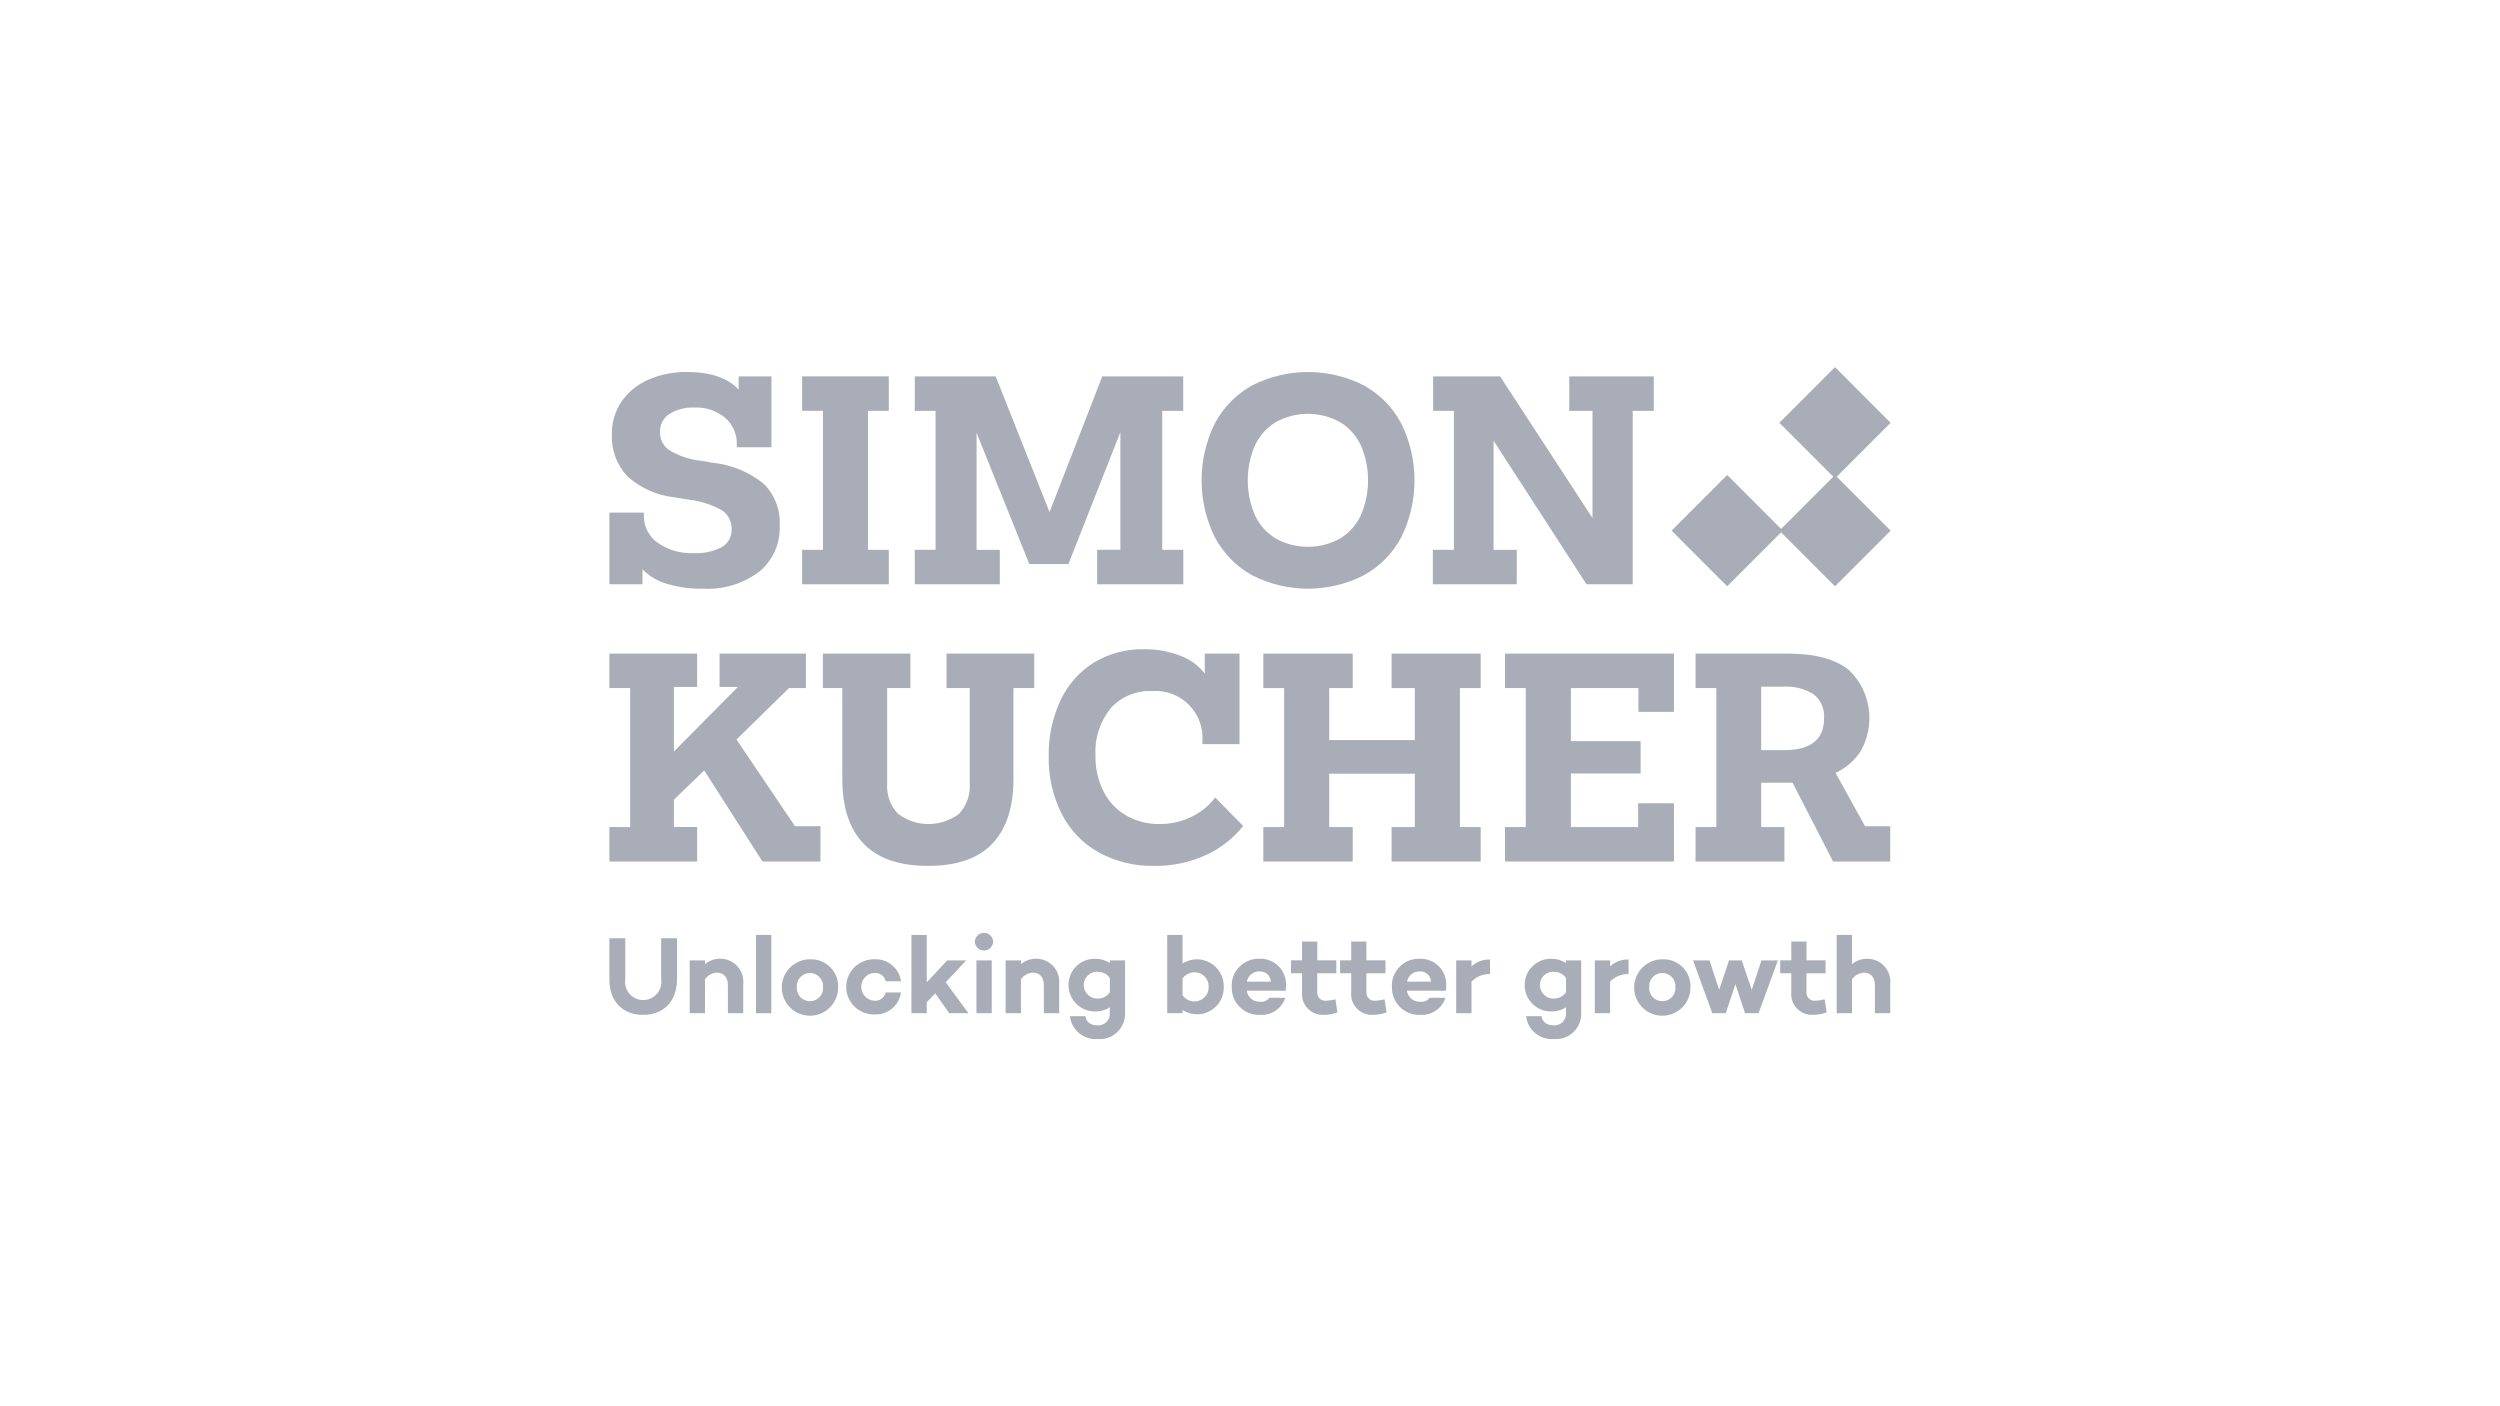 <svg width="160" height="90" viewBox="0 0 160 90" fill="none" xmlns="http://www.w3.org/2000/svg">
<g clip-path="url(#clip0_50_1923)">
<path d="M110.541 30.399L106.981 33.961L110.541 37.524L114.101 33.961L110.541 30.399Z" fill="#A8ADB8"/>
<path d="M117.44 30.399L113.88 33.961L117.44 37.524L121 33.961L117.44 30.399Z" fill="#A8ADB8"/>
<path d="M117.44 23.496L113.88 27.058L117.44 30.621L121 27.058L117.44 23.496Z" fill="#A8ADB8"/>
<path d="M42.615 37.343C42.047 37.17 41.532 36.857 41.118 36.432V37.395H39.001V32.807H41.206V33C41.2 33.339 41.277 33.675 41.431 33.977C41.586 34.279 41.811 34.539 42.089 34.733C42.756 35.201 43.559 35.435 44.373 35.399C45.003 35.437 45.631 35.304 46.193 35.016C46.392 34.902 46.556 34.736 46.667 34.535C46.778 34.334 46.832 34.107 46.822 33.878C46.832 33.64 46.782 33.403 46.674 33.19C46.567 32.977 46.407 32.794 46.21 32.661C45.53 32.283 44.78 32.047 44.006 31.967L43.166 31.827C42.047 31.708 40.994 31.239 40.157 30.488C39.817 30.127 39.553 29.702 39.382 29.237C39.211 28.772 39.135 28.277 39.16 27.782C39.147 27.052 39.357 26.334 39.761 25.725C40.184 25.107 40.771 24.619 41.456 24.316C42.251 23.964 43.114 23.791 43.984 23.808C45.465 23.808 46.562 24.182 47.273 24.929V24.088H49.373V28.623H47.155V28.448C47.166 28.126 47.104 27.806 46.975 27.511C46.847 27.215 46.654 26.952 46.411 26.741C45.866 26.286 45.17 26.052 44.46 26.084C43.884 26.051 43.312 26.198 42.824 26.505C42.638 26.63 42.487 26.799 42.385 26.998C42.282 27.198 42.232 27.419 42.238 27.643C42.232 27.872 42.284 28.099 42.388 28.304C42.492 28.508 42.645 28.684 42.833 28.814C43.47 29.19 44.18 29.423 44.916 29.497L45.65 29.619C46.836 29.748 47.96 30.216 48.887 30.968C49.235 31.318 49.505 31.738 49.68 32.2C49.855 32.662 49.93 33.155 49.902 33.648C49.925 34.206 49.819 34.763 49.591 35.273C49.363 35.783 49.021 36.234 48.59 36.59C47.554 37.365 46.277 37.75 44.986 37.675C44.182 37.694 43.382 37.582 42.615 37.343Z" fill="#A8ADB8"/>
<path d="M56.883 37.395H51.337V35.189H52.667V26.294H51.337V24.088H56.883V26.294H55.553V35.189H56.883V37.395Z" fill="#A8ADB8"/>
<path d="M63.988 37.395H58.545V35.189H59.876V26.294H58.545V24.088H63.723L67.17 32.773L70.547 24.088H75.726V26.294H74.383V35.189H75.731V37.395H70.216V35.189H71.704V27.66L68.379 36.101H65.877L62.5 27.698V35.192H63.988V37.395Z" fill="#A8ADB8"/>
<path d="M80.119 36.808C79.105 36.243 78.278 35.395 77.74 34.366C77.187 33.238 76.9 31.998 76.9 30.742C76.9 29.485 77.187 28.245 77.74 27.117C78.278 26.089 79.105 25.24 80.119 24.675C81.231 24.105 82.462 23.808 83.71 23.808C84.959 23.808 86.19 24.105 87.302 24.675C88.319 25.238 89.149 26.088 89.689 27.118C90.242 28.247 90.529 29.486 90.529 30.743C90.529 31.999 90.242 33.239 89.689 34.367C89.149 35.397 88.319 36.246 87.301 36.809C86.189 37.379 84.958 37.676 83.709 37.676C82.461 37.676 81.23 37.379 80.118 36.809L80.119 36.808ZM85.753 34.471C86.338 34.119 86.804 33.601 87.092 32.983C87.398 32.275 87.556 31.512 87.556 30.741C87.556 29.97 87.398 29.208 87.092 28.5C86.804 27.882 86.338 27.363 85.753 27.012C85.126 26.667 84.422 26.486 83.706 26.486C82.99 26.486 82.286 26.667 81.659 27.012C81.074 27.363 80.608 27.882 80.32 28.5C80.014 29.208 79.856 29.97 79.856 30.741C79.856 31.512 80.014 32.275 80.32 32.983C80.608 33.601 81.074 34.12 81.659 34.471C82.286 34.816 82.99 34.996 83.706 34.996C84.422 34.996 85.126 34.816 85.753 34.471Z" fill="#A8ADB8"/>
<path d="M97.074 37.395H91.702V35.189H93.049V26.294H91.72V24.088H96.007L101.921 33.158V26.294H100.434V24.088H105.841V26.294H104.493V37.395H101.536L95.587 28.205V35.191H97.075L97.074 37.395Z" fill="#A8ADB8"/>
<path d="M44.617 55.137H39V52.931H40.33V44.037H39V41.831H44.617V43.964H43.13V48.096L47.224 43.964H46.051V41.831H51.58V44.037H50.495L47.136 47.328L50.88 52.878H52.508V55.137H48.798L45.071 49.306L43.129 51.18V52.93H44.617L44.617 55.137Z" fill="#A8ADB8"/>
<path d="M55.274 53.999C54.363 53.054 53.908 51.676 53.908 49.867V44.037H52.665V41.831H58.264V44.037H56.778V50.147C56.754 50.498 56.802 50.85 56.919 51.181C57.036 51.513 57.22 51.816 57.46 52.074C58.024 52.505 58.714 52.739 59.424 52.739C60.134 52.739 60.824 52.505 61.388 52.074C61.625 51.815 61.807 51.511 61.923 51.18C62.038 50.849 62.086 50.497 62.062 50.147V44.037H60.577V41.831H66.191V44.037H64.861V49.867C64.861 51.677 64.409 53.054 63.505 53.999C62.601 54.945 61.233 55.417 59.402 55.417C57.559 55.417 56.183 54.945 55.274 53.999Z" fill="#A8ADB8"/>
<path d="M70.329 54.559C69.314 53.994 68.49 53.141 67.958 52.108C67.378 50.959 67.089 49.684 67.118 48.396C67.094 47.164 67.352 45.942 67.871 44.824C68.333 43.83 69.073 42.99 70.002 42.408C70.973 41.823 72.089 41.526 73.222 41.55C74.017 41.538 74.808 41.681 75.549 41.971C76.164 42.197 76.704 42.591 77.106 43.108V41.83H79.329V47.626H76.952V47.486C76.989 47.05 76.931 46.611 76.782 46.201C76.633 45.79 76.396 45.416 76.088 45.106C75.779 44.796 75.408 44.557 74.998 44.406C74.588 44.254 74.15 44.194 73.714 44.229C73.221 44.206 72.729 44.293 72.274 44.484C71.818 44.675 71.411 44.964 71.081 45.332C70.395 46.181 70.049 47.254 70.11 48.343C70.093 49.144 70.27 49.937 70.626 50.654C70.95 51.299 71.455 51.834 72.079 52.196C72.738 52.566 73.484 52.754 74.24 52.738C74.937 52.741 75.626 52.583 76.252 52.274C76.851 51.991 77.373 51.567 77.775 51.04L79.559 52.861C78.928 53.66 78.115 54.297 77.189 54.717C76.149 55.196 75.016 55.435 73.873 55.417C72.637 55.444 71.416 55.148 70.329 54.559Z" fill="#A8ADB8"/>
<path d="M86.575 55.137H80.853V52.931H82.183V44.037H80.853V41.831H86.575V44.037H85.07V47.363H90.546V44.037H89.061V41.831H94.764V44.037H93.434V52.931H94.764V55.137H89.061V52.931H90.548V49.517H85.07V52.931H86.575L86.575 55.137Z" fill="#A8ADB8"/>
<path d="M107.134 55.137H96.32V52.931H97.65V44.037H96.32V41.831H107.134V45.56H104.859V44.037H100.537V47.434H104.999V49.5H100.537V52.931H104.841V51.408H107.133L107.134 55.137Z" fill="#A8ADB8"/>
<path d="M108.516 55.137V52.931H109.846V44.037H108.516V41.831H114.448C116.162 41.831 117.457 42.181 118.332 42.881C119.022 43.542 119.47 44.416 119.603 45.363C119.736 46.309 119.547 47.273 119.067 48.099C118.672 48.692 118.121 49.166 117.475 49.466L119.364 52.881H120.974V55.139H117.317L114.728 50.097H112.715V52.933H114.203V55.139L108.516 55.137ZM114.168 48.011C115.882 48.011 116.74 47.334 116.74 45.98C116.764 45.689 116.717 45.397 116.602 45.129C116.488 44.86 116.31 44.623 116.084 44.439C115.49 44.069 114.795 43.897 114.098 43.947H112.716V48.009L114.168 48.011Z" fill="#A8ADB8"/>
<path d="M43.328 62.665C43.328 64.097 42.469 64.951 41.157 64.951C39.846 64.951 39 64.097 39 62.665V60.048H40.017V62.673C39.993 62.839 40.004 63.007 40.051 63.167C40.097 63.328 40.178 63.476 40.286 63.602C40.395 63.729 40.53 63.83 40.682 63.9C40.834 63.969 40.998 64.005 41.165 64.005C41.332 64.005 41.497 63.969 41.649 63.9C41.8 63.83 41.935 63.729 42.044 63.602C42.153 63.476 42.234 63.328 42.28 63.167C42.327 63.007 42.338 62.839 42.313 62.673V60.048H43.328V62.665Z" fill="#A8ADB8"/>
<path d="M47.566 62.99V64.843H46.586V63.072C46.586 62.536 46.318 62.247 45.86 62.247C45.713 62.259 45.571 62.303 45.443 62.377C45.315 62.45 45.204 62.55 45.119 62.67V64.843H44.14V61.464H45.119V61.704C45.391 61.479 45.733 61.356 46.085 61.358C46.294 61.356 46.5 61.397 46.691 61.48C46.882 61.563 47.053 61.686 47.193 61.84C47.333 61.994 47.439 62.176 47.503 62.375C47.567 62.573 47.589 62.783 47.566 62.99Z" fill="#A8ADB8"/>
<path d="M49.364 64.845H48.384V59.836H49.364V64.845Z" fill="#A8ADB8"/>
<path d="M53.641 63.159C53.65 63.518 53.551 63.871 53.357 64.173C53.164 64.476 52.885 64.713 52.556 64.856C52.226 64.999 51.862 65.041 51.509 64.975C51.157 64.91 50.831 64.741 50.575 64.489C50.319 64.238 50.143 63.916 50.071 63.564C49.998 63.213 50.033 62.847 50.169 62.515C50.305 62.183 50.537 61.899 50.835 61.7C51.134 61.5 51.484 61.394 51.843 61.395C52.079 61.385 52.315 61.423 52.535 61.508C52.755 61.593 52.956 61.722 53.124 61.887C53.293 62.052 53.426 62.25 53.515 62.469C53.604 62.688 53.647 62.923 53.641 63.159ZM52.675 63.159C52.682 63.044 52.665 62.93 52.626 62.822C52.587 62.715 52.526 62.617 52.447 62.533C52.369 62.45 52.274 62.384 52.169 62.339C52.064 62.293 51.951 62.27 51.837 62.27C51.722 62.27 51.609 62.293 51.504 62.339C51.399 62.384 51.304 62.45 51.226 62.533C51.147 62.617 51.086 62.715 51.047 62.822C51.008 62.93 50.991 63.044 50.998 63.159C50.987 63.275 51.001 63.393 51.038 63.504C51.075 63.615 51.135 63.718 51.214 63.804C51.293 63.891 51.389 63.96 51.496 64.007C51.603 64.055 51.719 64.079 51.837 64.079C51.954 64.079 52.069 64.055 52.177 64.007C52.284 63.96 52.38 63.891 52.459 63.804C52.538 63.718 52.598 63.615 52.635 63.504C52.672 63.393 52.686 63.275 52.675 63.159Z" fill="#A8ADB8"/>
<path d="M56.682 63.519H57.663C57.607 63.923 57.401 64.292 57.087 64.552C56.772 64.812 56.371 64.944 55.964 64.922C55.728 64.928 55.495 64.887 55.276 64.801C55.057 64.715 54.857 64.586 54.689 64.422C54.52 64.257 54.386 64.061 54.295 63.844C54.204 63.627 54.157 63.394 54.157 63.159C54.157 62.923 54.204 62.69 54.295 62.474C54.386 62.257 54.52 62.06 54.689 61.896C54.857 61.731 55.057 61.602 55.276 61.517C55.495 61.431 55.728 61.389 55.964 61.395C56.371 61.373 56.772 61.506 57.087 61.766C57.401 62.026 57.607 62.394 57.663 62.799H56.682C56.646 62.638 56.554 62.496 56.422 62.398C56.29 62.299 56.127 62.252 55.963 62.263C55.735 62.275 55.521 62.375 55.364 62.541C55.207 62.707 55.119 62.927 55.119 63.155C55.119 63.384 55.207 63.603 55.364 63.77C55.521 63.935 55.735 64.035 55.963 64.048C56.126 64.06 56.289 64.014 56.421 63.917C56.553 63.82 56.646 63.678 56.682 63.519Z" fill="#A8ADB8"/>
<path d="M59.312 64.147V64.845H58.332V59.837H59.312V62.87L60.617 61.466H61.836L60.524 62.863L61.983 64.846H60.75L59.855 63.576L59.312 64.147Z" fill="#A8ADB8"/>
<path d="M62.386 60.274C62.391 60.121 62.455 59.975 62.565 59.869C62.675 59.762 62.822 59.703 62.975 59.703C63.128 59.703 63.275 59.762 63.385 59.869C63.495 59.975 63.559 60.121 63.563 60.274C63.555 60.425 63.49 60.567 63.38 60.671C63.271 60.775 63.126 60.832 62.975 60.832C62.824 60.832 62.679 60.775 62.569 60.671C62.46 60.567 62.394 60.425 62.386 60.274ZM63.472 61.466V64.845H62.492V61.466H63.472Z" fill="#A8ADB8"/>
<path d="M67.787 62.99V64.843H66.807V63.072C66.807 62.536 66.539 62.247 66.081 62.247C65.934 62.259 65.792 62.303 65.664 62.377C65.536 62.45 65.426 62.55 65.341 62.67V64.843H64.361V61.464H65.341V61.704C65.612 61.479 65.954 61.356 66.306 61.358C66.515 61.356 66.721 61.397 66.912 61.48C67.103 61.563 67.275 61.686 67.415 61.84C67.555 61.994 67.66 62.176 67.724 62.375C67.789 62.573 67.81 62.783 67.787 62.99Z" fill="#A8ADB8"/>
<path d="M72.003 61.466V64.803C72.015 65.033 71.977 65.263 71.892 65.478C71.808 65.693 71.679 65.887 71.513 66.048C71.347 66.209 71.149 66.332 70.932 66.409C70.715 66.487 70.483 66.517 70.254 66.498C69.826 66.534 69.401 66.402 69.069 66.129C68.737 65.856 68.525 65.465 68.477 65.038H69.464C69.506 65.391 69.788 65.623 70.254 65.623C70.36 65.628 70.466 65.611 70.565 65.571C70.664 65.532 70.753 65.472 70.826 65.395C70.9 65.318 70.956 65.226 70.991 65.125C71.026 65.025 71.039 64.918 71.029 64.812V64.473C70.742 64.653 70.409 64.743 70.07 64.734C69.63 64.735 69.208 64.564 68.893 64.257C68.578 63.949 68.396 63.531 68.386 63.09C68.377 62.865 68.415 62.64 68.496 62.429C68.577 62.218 68.7 62.026 68.858 61.865C69.015 61.703 69.204 61.575 69.412 61.489C69.621 61.403 69.845 61.359 70.07 61.362C70.409 61.355 70.743 61.449 71.029 61.63V61.466L72.003 61.466ZM71.03 63.505V62.595C70.942 62.466 70.823 62.361 70.683 62.291C70.544 62.221 70.389 62.187 70.233 62.193C70.115 62.189 69.998 62.209 69.889 62.253C69.779 62.297 69.68 62.363 69.598 62.447C69.516 62.532 69.452 62.632 69.41 62.743C69.369 62.853 69.352 62.971 69.359 63.089C69.371 63.312 69.469 63.521 69.632 63.674C69.795 63.827 70.01 63.911 70.233 63.909C70.39 63.915 70.545 63.881 70.684 63.81C70.824 63.739 70.943 63.634 71.031 63.505H71.03Z" fill="#A8ADB8"/>
<path d="M78.32 63.152C78.328 63.378 78.29 63.604 78.209 63.816C78.129 64.028 78.007 64.221 77.851 64.385C77.695 64.549 77.507 64.681 77.3 64.772C77.092 64.863 76.869 64.912 76.642 64.915C76.303 64.922 75.97 64.829 75.683 64.647V64.845H74.703V59.836H75.683V61.663C75.946 61.496 76.249 61.404 76.559 61.395C76.87 61.387 77.177 61.464 77.448 61.617C77.719 61.769 77.943 61.993 78.096 62.263C78.25 62.534 78.327 62.841 78.32 63.152ZM77.354 63.152C77.358 63.033 77.338 62.916 77.296 62.805C77.254 62.694 77.191 62.593 77.109 62.507C77.028 62.421 76.931 62.352 76.823 62.304C76.714 62.256 76.598 62.23 76.48 62.228C76.325 62.223 76.172 62.256 76.033 62.324C75.895 62.391 75.774 62.492 75.683 62.616V63.695C75.773 63.822 75.893 63.924 76.032 63.993C76.171 64.062 76.325 64.095 76.48 64.09C76.599 64.087 76.716 64.06 76.825 64.01C76.933 63.961 77.031 63.891 77.113 63.804C77.194 63.716 77.257 63.614 77.299 63.502C77.34 63.39 77.359 63.271 77.354 63.152Z" fill="#A8ADB8"/>
<path d="M82.282 63.406H79.793C79.821 63.613 79.927 63.802 80.09 63.934C80.253 64.065 80.46 64.129 80.668 64.112C80.777 64.124 80.888 64.107 80.988 64.062C81.088 64.017 81.175 63.947 81.239 63.858H82.262C82.151 64.193 81.932 64.481 81.64 64.679C81.348 64.877 80.999 64.973 80.647 64.952C80.408 64.962 80.169 64.923 79.946 64.837C79.722 64.751 79.519 64.62 79.348 64.452C79.178 64.284 79.043 64.082 78.954 63.86C78.865 63.638 78.822 63.399 78.829 63.16C78.817 62.921 78.856 62.683 78.942 62.46C79.028 62.237 79.16 62.035 79.328 61.866C79.496 61.697 79.698 61.564 79.921 61.477C80.143 61.391 80.381 61.351 80.619 61.361C80.846 61.353 81.072 61.393 81.283 61.478C81.494 61.563 81.684 61.69 81.843 61.853C82.002 62.016 82.124 62.21 82.204 62.422C82.283 62.635 82.317 62.862 82.304 63.089C82.305 63.195 82.298 63.301 82.282 63.406ZM79.801 62.828H81.332C81.329 62.738 81.309 62.65 81.273 62.568C81.236 62.486 81.183 62.412 81.117 62.351C81.052 62.29 80.974 62.242 80.89 62.212C80.806 62.181 80.716 62.167 80.626 62.171C80.432 62.16 80.241 62.221 80.089 62.342C79.936 62.463 79.834 62.636 79.801 62.828Z" fill="#A8ADB8"/>
<path d="M85.596 64.795C85.304 64.901 84.996 64.954 84.686 64.951C84.498 64.956 84.312 64.921 84.138 64.849C83.965 64.776 83.809 64.667 83.681 64.53C83.553 64.392 83.456 64.229 83.396 64.051C83.336 63.873 83.314 63.684 83.332 63.497V62.291H82.622V61.463H83.332V60.26H84.306V61.463H85.523V62.288H84.304V63.488C84.297 63.566 84.308 63.644 84.336 63.717C84.364 63.791 84.408 63.856 84.465 63.91C84.522 63.963 84.591 64.004 84.665 64.027C84.74 64.05 84.819 64.057 84.896 64.045C85.089 64.038 85.281 64.008 85.467 63.953L85.596 64.795Z" fill="#A8ADB8"/>
<path d="M88.74 64.795C88.449 64.901 88.141 64.954 87.83 64.951C87.643 64.956 87.456 64.921 87.283 64.849C87.11 64.776 86.954 64.667 86.826 64.53C86.698 64.392 86.6 64.229 86.54 64.051C86.48 63.873 86.459 63.684 86.477 63.497V62.291H85.766V61.463H86.477V60.26H87.45V61.463H88.67V62.288H87.45V63.488C87.443 63.566 87.454 63.644 87.482 63.717C87.51 63.791 87.555 63.856 87.611 63.91C87.668 63.963 87.737 64.004 87.811 64.027C87.886 64.05 87.965 64.057 88.042 64.045C88.236 64.038 88.427 64.008 88.613 63.953L88.74 64.795Z" fill="#A8ADB8"/>
<path d="M92.533 63.406H90.045C90.073 63.613 90.179 63.802 90.341 63.934C90.504 64.065 90.711 64.129 90.92 64.112C91.029 64.124 91.139 64.107 91.24 64.062C91.34 64.017 91.427 63.947 91.491 63.858H92.513C92.402 64.193 92.184 64.481 91.892 64.679C91.6 64.877 91.251 64.973 90.899 64.952C90.66 64.962 90.421 64.923 90.197 64.837C89.974 64.751 89.771 64.62 89.6 64.452C89.429 64.284 89.295 64.082 89.206 63.86C89.116 63.638 89.073 63.399 89.08 63.16C89.069 62.921 89.108 62.683 89.194 62.46C89.28 62.237 89.411 62.035 89.58 61.866C89.748 61.697 89.95 61.564 90.172 61.477C90.394 61.391 90.632 61.351 90.871 61.361C91.098 61.353 91.324 61.393 91.535 61.478C91.745 61.563 91.936 61.69 92.095 61.853C92.253 62.016 92.376 62.21 92.456 62.422C92.535 62.635 92.569 62.862 92.556 63.089C92.557 63.195 92.549 63.301 92.533 63.406ZM90.052 62.828H91.583C91.581 62.738 91.561 62.65 91.524 62.568C91.487 62.486 91.434 62.412 91.369 62.351C91.303 62.29 91.226 62.242 91.141 62.212C91.057 62.181 90.968 62.167 90.878 62.171C90.684 62.16 90.492 62.221 90.34 62.342C90.188 62.462 90.085 62.636 90.052 62.828Z" fill="#A8ADB8"/>
<path d="M94.176 61.846C94.498 61.55 94.924 61.392 95.361 61.409V62.339C95.14 62.332 94.921 62.372 94.717 62.456C94.513 62.54 94.328 62.666 94.176 62.826V64.843H93.196V61.464H94.176V61.846Z" fill="#A8ADB8"/>
<path d="M101.198 61.466V64.803C101.21 65.033 101.172 65.263 101.088 65.478C101.003 65.693 100.874 65.887 100.708 66.048C100.542 66.209 100.344 66.332 100.127 66.409C99.91 66.487 99.679 66.517 99.449 66.498C99.021 66.534 98.596 66.402 98.264 66.129C97.932 65.856 97.72 65.465 97.672 65.038H98.659C98.701 65.391 98.983 65.623 99.449 65.623C99.555 65.628 99.661 65.611 99.76 65.571C99.859 65.532 99.948 65.472 100.021 65.394C100.095 65.318 100.151 65.226 100.186 65.125C100.221 65.025 100.234 64.918 100.224 64.812V64.473C99.937 64.653 99.603 64.743 99.265 64.734C98.825 64.735 98.402 64.564 98.087 64.257C97.772 63.949 97.59 63.531 97.58 63.09C97.572 62.865 97.609 62.64 97.69 62.429C97.772 62.218 97.895 62.026 98.052 61.865C98.21 61.703 98.399 61.575 98.607 61.489C98.816 61.403 99.04 61.359 99.265 61.362C99.604 61.355 99.938 61.449 100.224 61.63V61.466L101.198 61.466ZM100.226 63.505V62.595C100.138 62.466 100.018 62.361 99.879 62.291C99.74 62.221 99.585 62.187 99.429 62.193C99.311 62.189 99.194 62.209 99.085 62.253C98.975 62.297 98.876 62.363 98.794 62.447C98.711 62.532 98.647 62.632 98.606 62.743C98.565 62.853 98.547 62.971 98.554 63.089C98.567 63.312 98.665 63.522 98.828 63.674C98.99 63.827 99.206 63.911 99.429 63.909C99.585 63.915 99.74 63.88 99.879 63.81C100.019 63.739 100.138 63.634 100.226 63.505Z" fill="#A8ADB8"/>
<path d="M103.046 61.846C103.367 61.55 103.793 61.392 104.23 61.409V62.339C104.01 62.332 103.791 62.372 103.586 62.456C103.382 62.54 103.198 62.666 103.046 62.826V64.843H102.066V61.464H103.046V61.846Z" fill="#A8ADB8"/>
<path d="M108.192 63.159C108.2 63.518 108.101 63.871 107.908 64.173C107.715 64.476 107.436 64.713 107.106 64.856C106.777 64.999 106.413 65.041 106.06 64.975C105.707 64.91 105.382 64.741 105.126 64.489C104.87 64.238 104.694 63.916 104.622 63.564C104.549 63.213 104.583 62.847 104.72 62.515C104.856 62.183 105.088 61.899 105.386 61.7C105.684 61.5 106.035 61.394 106.394 61.395C106.63 61.385 106.865 61.423 107.086 61.508C107.306 61.593 107.507 61.722 107.675 61.887C107.844 62.052 107.977 62.25 108.065 62.469C108.154 62.688 108.197 62.923 108.192 63.159ZM107.226 63.159C107.233 63.044 107.216 62.93 107.177 62.822C107.137 62.715 107.077 62.617 106.998 62.533C106.92 62.45 106.825 62.384 106.72 62.339C106.615 62.293 106.502 62.27 106.387 62.27C106.273 62.27 106.16 62.293 106.055 62.339C105.95 62.384 105.855 62.45 105.776 62.533C105.698 62.617 105.637 62.715 105.598 62.822C105.559 62.93 105.542 63.044 105.548 63.159C105.538 63.275 105.551 63.393 105.589 63.504C105.626 63.615 105.686 63.718 105.765 63.804C105.844 63.891 105.94 63.96 106.047 64.007C106.154 64.055 106.27 64.079 106.387 64.079C106.504 64.079 106.62 64.055 106.727 64.007C106.835 63.96 106.931 63.891 107.01 63.804C107.089 63.718 107.149 63.615 107.186 63.504C107.223 63.393 107.237 63.275 107.226 63.159Z" fill="#A8ADB8"/>
<path d="M112.549 64.845H111.682L111.069 62.985L110.448 64.845H109.588L108.354 61.466H109.405L110.026 63.349L110.66 61.466H111.47L112.112 63.356L112.732 61.466H113.783L112.549 64.845Z" fill="#A8ADB8"/>
<path d="M116.907 64.795C116.615 64.901 116.307 64.954 115.997 64.951C115.809 64.956 115.623 64.921 115.449 64.849C115.276 64.776 115.12 64.667 114.992 64.53C114.864 64.392 114.767 64.229 114.707 64.051C114.647 63.873 114.625 63.684 114.643 63.497V62.291H113.933V61.463H114.643V60.26H115.616V61.463H116.836V62.288H115.615V63.488C115.609 63.566 115.62 63.644 115.648 63.717C115.676 63.791 115.72 63.856 115.777 63.91C115.834 63.963 115.902 64.004 115.977 64.027C116.051 64.05 116.13 64.057 116.207 64.045C116.401 64.038 116.592 64.008 116.778 63.953L116.907 64.795Z" fill="#A8ADB8"/>
<path d="M120.975 62.99V64.845H119.995V63.075C119.995 62.538 119.727 62.249 119.269 62.249C119.122 62.261 118.98 62.306 118.852 62.379C118.724 62.452 118.614 62.552 118.528 62.672V64.845H117.548V59.837H118.528V61.706C118.8 61.481 119.142 61.358 119.494 61.361C119.703 61.358 119.909 61.399 120.1 61.482C120.29 61.565 120.462 61.687 120.602 61.841C120.742 61.995 120.847 62.177 120.912 62.375C120.976 62.573 120.997 62.783 120.975 62.99Z" fill="#A8ADB8"/>
</g>
<defs>
<clipPath id="clip0_50_1923">
<rect width="160" height="90" fill="white"/>
</clipPath>
</defs>
</svg>
